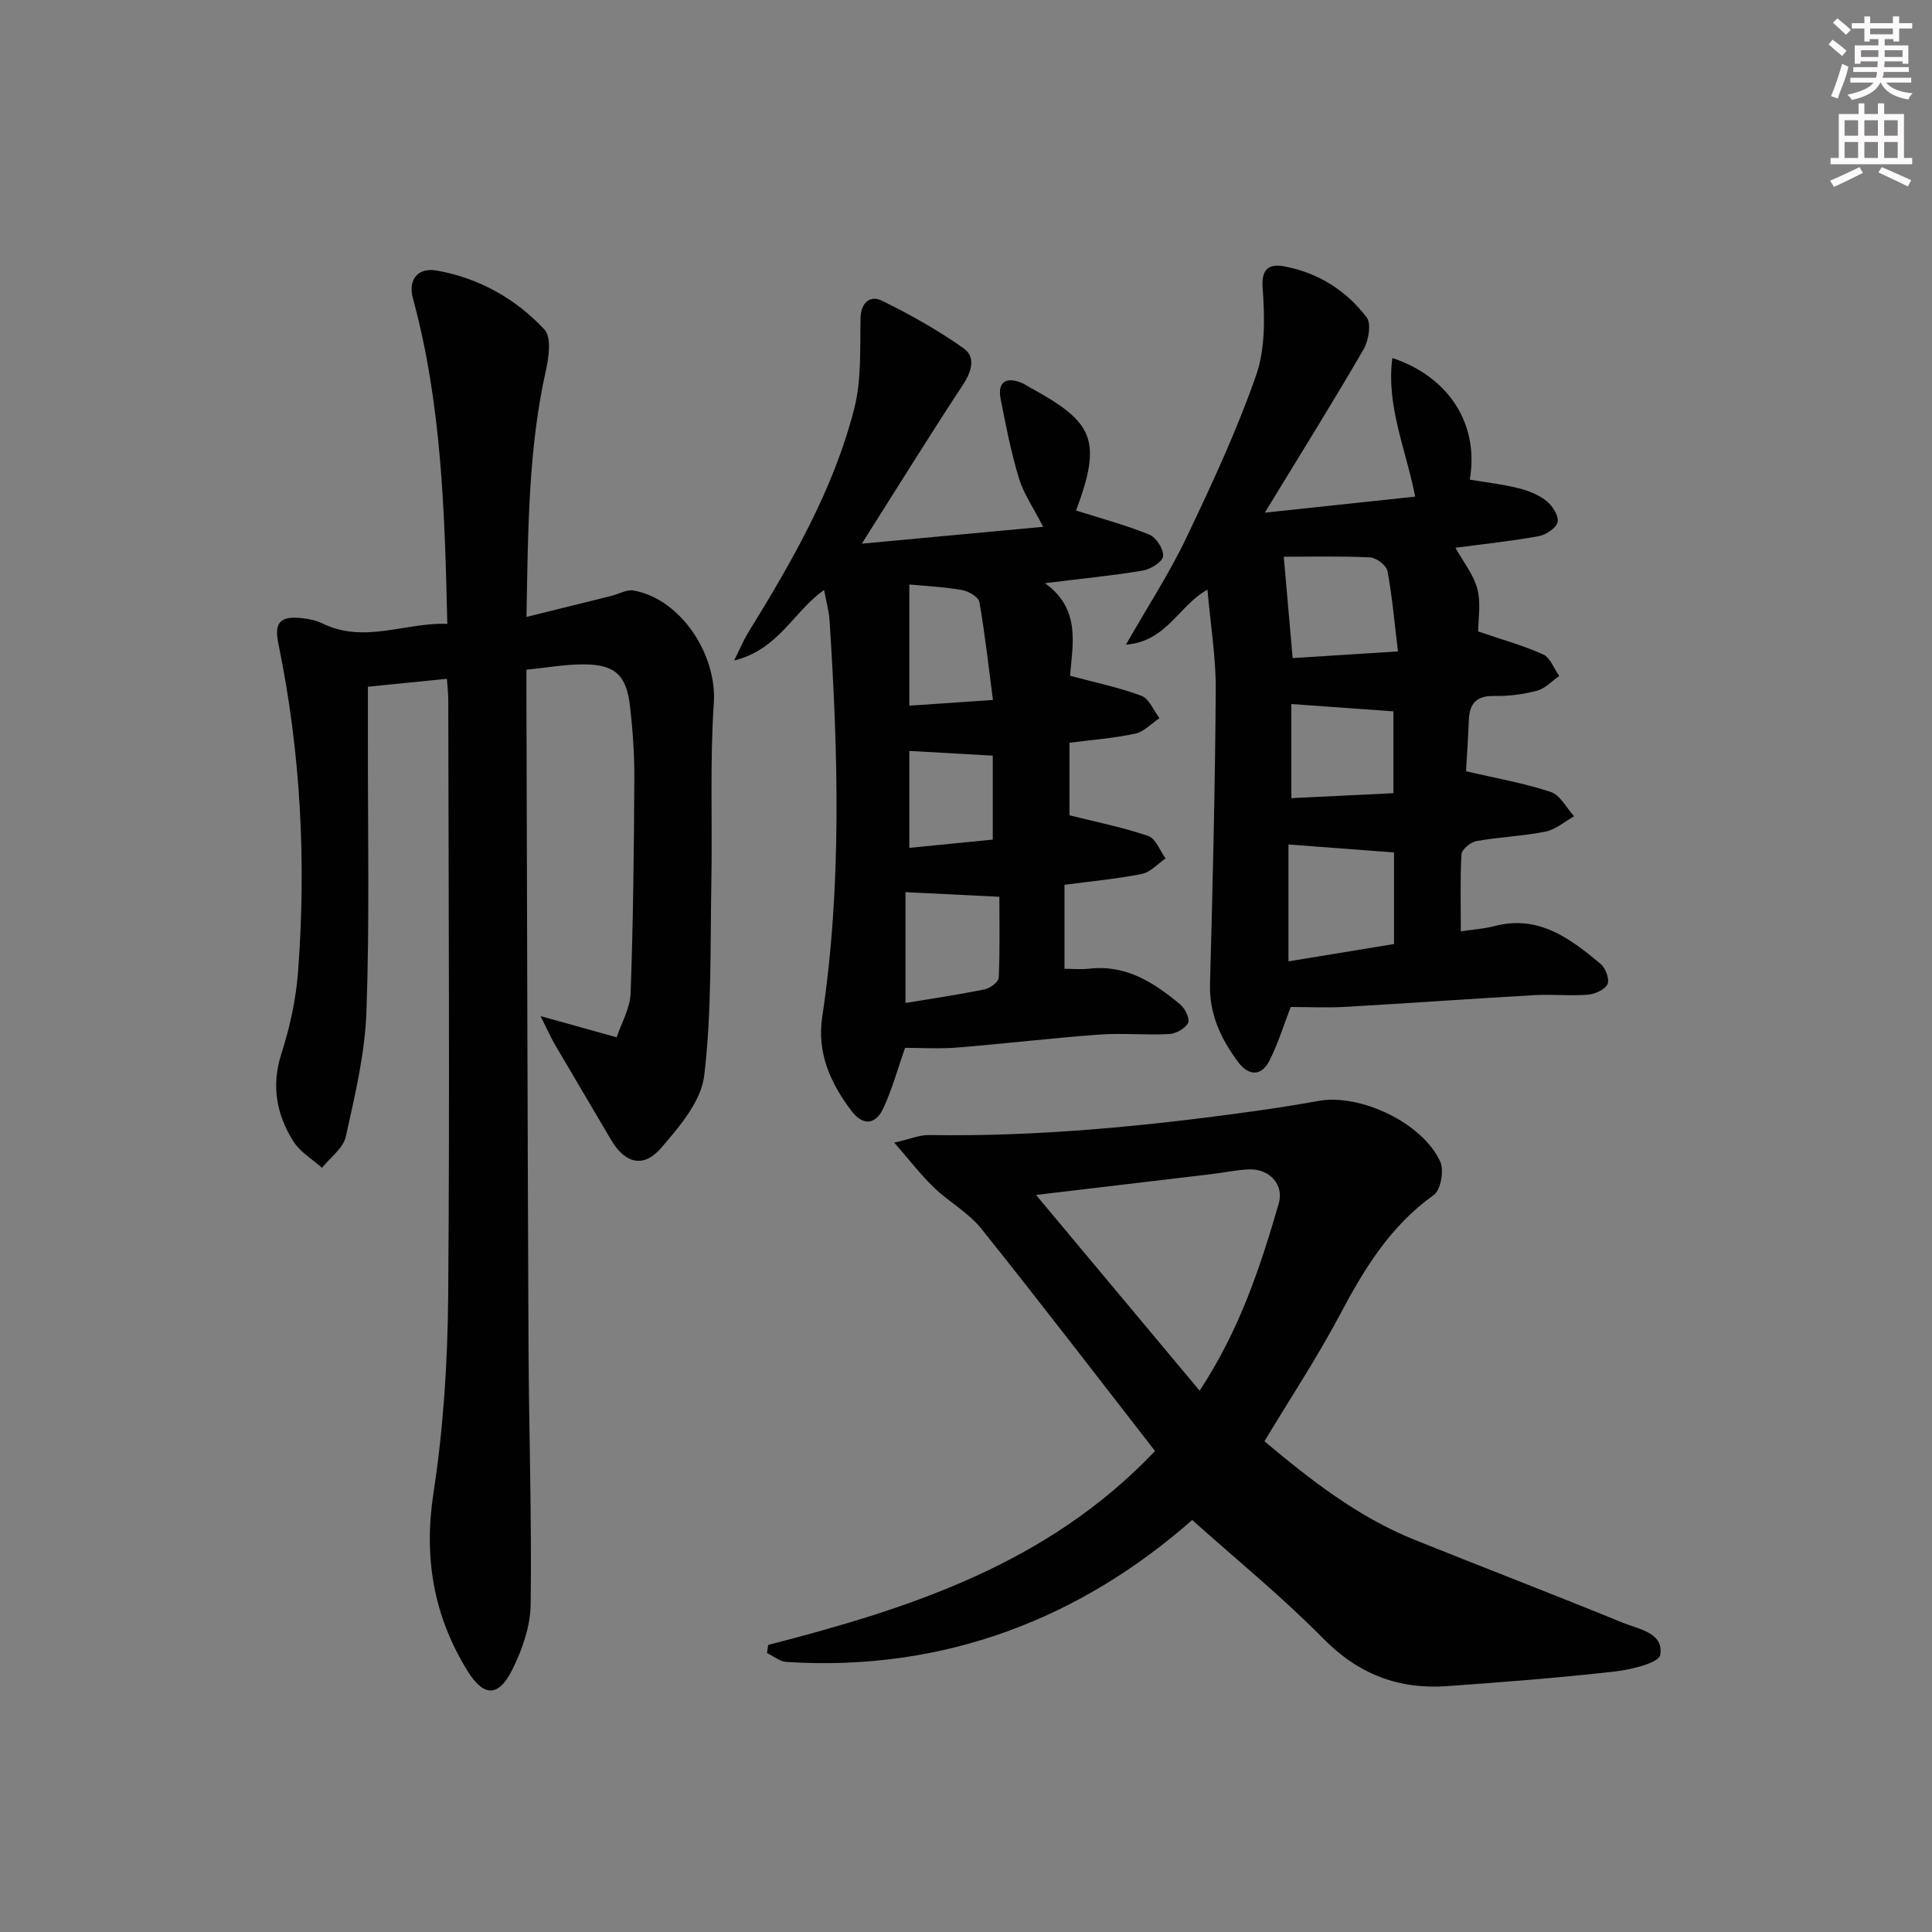 <svg enable-background="new 0 0 400 400" viewBox="0 0 400 400" xmlns="http://www.w3.org/2000/svg"><rect x="0" y="0" width="400" height="400" fill="#808080" stroke="none"/><g fill="#010102"><path d="m92.61 129.16c-.53-23.43-1.21-45.68-7.12-67.39-1.05-3.85 1-6.45 4.95-5.75 8.72 1.55 16.33 5.81 22.29 12.22 1.46 1.57.91 5.66.31 8.37-3.67 16.36-3.7 32.95-4.04 51.12 6.31-1.56 11.94-2.95 17.56-4.35 1.56-.39 3.21-1.38 4.64-1.12 9.86 1.8 17.26 13.37 16.59 23.28-.83 12.27-.28 24.62-.51 36.94-.25 13.43.1 26.95-1.48 40.23-.63 5.31-5.15 10.59-8.94 14.98-3.66 4.25-7.49 3.16-10.35-1.71-3.87-6.59-7.79-13.17-11.65-19.77-.81-1.39-1.46-2.88-2.95-5.84 5.8 1.61 10.23 2.85 15.76 4.39.94-2.82 2.78-5.95 2.89-9.14.54-14.79.69-29.59.77-44.38.03-4.98-.32-9.99-.88-14.94-.75-6.57-3.12-8.74-9.65-8.75-3.77-.01-7.54.68-11.81 1.1v5.1c.14 44.82.23 89.64.43 134.46.08 17.98.69 35.96.45 53.93-.06 4.59-1.76 9.48-3.86 13.65-2.89 5.72-5.95 5.48-9.3.02-6.97-11.36-9.01-23.35-6.96-36.73 2.06-13.42 2.93-27.13 3.04-40.73.34-41.15.07-82.31.02-123.47 0-1.29-.16-2.58-.28-4.34-5.52.55-10.72 1.08-16.36 1.64 0 4.03.01 7.66 0 11.3-.03 18.66.36 37.34-.3 55.98-.31 8.67-2.38 17.32-4.27 25.85-.53 2.41-3.23 4.33-4.93 6.48-2.03-1.82-4.59-3.31-5.97-5.54-3.45-5.54-4.57-11.45-2.45-18.07 1.76-5.48 3.03-11.27 3.46-17.01 1.72-22.8.55-45.48-4.08-67.93-.89-4.34.36-5.73 4.81-5.27 1.47.15 3.01.47 4.32 1.11 8.7 4.25 17.13-.24 25.85.08z"/><path d="m159.04 340.57c29.32-7.57 57.84-16.71 80.1-40.15-12.07-15.52-23.87-30.93-36-46.07-2.65-3.3-6.65-5.48-9.75-8.46-2.63-2.52-4.87-5.45-8.25-9.32 3.49-.8 5.31-1.6 7.1-1.57 22.68.37 45.16-1.84 67.57-4.97 4.41-.61 8.81-1.31 13.19-2.1 8.62-1.55 21.56 4.55 25.2 12.61.81 1.8.09 5.85-1.34 6.86-9.02 6.42-14.44 15.34-19.48 24.86-4.65 8.78-10.16 17.11-15.59 26.14 9.38 7.86 19.23 15.63 31.08 20.4 14.32 5.76 28.74 11.28 43.03 17.14 3.31 1.36 8.6 2.06 7.83 6.69-.28 1.67-6.05 3.06-9.44 3.44-11.55 1.3-23.14 2.21-34.74 3.03-9.97.7-18.29-2.45-25.55-9.83-8.5-8.63-17.95-16.32-27.17-24.57-22.79 20.08-50.99 31.5-84.02 29.39-1.37-.09-2.67-1.21-4.01-1.85.08-.56.16-1.12.24-1.67zm89.33-52.64c8.37-12.73 12.57-25.68 16.38-38.74 1.15-3.94-1.95-7.24-6.13-7.08-2.64.1-5.26.68-7.9.99-11.79 1.41-23.57 2.8-36.22 4.3 11.49 13.75 22.43 26.84 33.87 40.53z"/><path d="m302.45 192.82c2.4-.36 4.74-.5 6.96-1.08 9.13-2.4 15.65 2.55 21.97 7.81 1.03.86 1.9 3.19 1.44 4.2-.53 1.14-2.59 2.07-4.06 2.19-3.64.29-7.33-.12-10.99.09-13.07.74-26.12 1.68-39.19 2.43-3.73.21-7.48.03-11.36.03-1.31 3.4-2.52 7.32-4.31 10.95-1.72 3.5-4.41 3.36-6.61.39-3.51-4.74-5.95-9.85-5.78-16.08.55-20.3 1.05-40.6 1.19-60.9.04-6.73-1.08-13.48-1.72-20.77-6.01 3.34-8.39 10.71-16.88 11.39 4.56-7.97 8.99-14.76 12.45-22.01 5.28-11.06 10.48-22.23 14.51-33.77 1.94-5.57 1.78-12.16 1.34-18.2-.32-4.39 1.94-4.82 4.54-4.33 6.93 1.29 12.76 4.98 16.99 10.53 1.02 1.33.41 4.84-.64 6.66-6.34 10.93-13.03 21.65-20.43 33.79 10.75-1.15 20.76-2.21 31.13-3.32-1.94-9.88-6.03-18.77-4.73-28.7 11.84 3.95 18 13.83 16.03 25.18 3.35.57 6.75.95 10.04 1.77 2.05.51 4.2 1.35 5.83 2.64 1.24.98 2.59 3.09 2.32 4.36-.26 1.24-2.41 2.67-3.93 2.94-5.68 1.03-11.44 1.63-17.23 2.4 1.6 2.88 3.75 5.53 4.54 8.54.78 2.93.17 6.22.17 8.79 4.85 1.66 9.31 2.88 13.47 4.76 1.47.67 2.23 2.93 3.31 4.46-1.52 1.05-2.9 2.59-4.58 3.04-2.86.76-5.91 1.15-8.87 1.09-3.66-.07-5.12 1.54-5.26 4.96-.15 3.78-.41 7.55-.58 10.63 6.16 1.44 11.98 2.45 17.53 4.28 1.96.65 3.25 3.3 4.85 5.04-1.97 1.1-3.83 2.75-5.94 3.18-4.71.94-9.57 1.11-14.3 1.96-1.2.22-3.04 1.73-3.09 2.74-.29 5.22-.13 10.52-.13 15.94zm-35.69-17.98v24.2c7.51-1.23 14.61-2.4 21.86-3.59 0-6.62 0-13 0-18.96-7.37-.56-14.38-1.09-21.86-1.65zm22.67-39.97c-.73-6-1.18-11.37-2.17-16.64-.22-1.17-2.31-2.77-3.6-2.83-6.38-.29-12.79-.13-17.87-.13.6 6.87 1.2 13.71 1.84 20.98 7.04-.45 13.92-.88 21.8-1.38zm-22.07 10.89v19.49c7.37-.36 14.36-.7 21.13-1.03 0-6.59 0-12.1 0-16.94-7.36-.53-14.22-1.02-21.13-1.52z"/><path d="m187.38 216.94c-1.5 4.27-2.66 8.58-4.52 12.56-1.56 3.35-4.2 3.65-6.57.51-4.34-5.73-7.17-12-6.06-19.43 4.09-27.32 3.29-54.74 1.52-82.17-.13-1.96-.69-3.88-1.13-6.26-6.25 4.34-9.33 12.3-18.63 14.61 1.33-2.68 1.97-4.24 2.84-5.66 9.08-14.75 17.79-29.75 22.07-46.68 1.5-5.94 1.12-12.38 1.27-18.61.08-3.3 2.1-4.68 4.36-3.58 5.87 2.86 11.63 6.11 16.96 9.87 2.56 1.8 1.71 4.78-.12 7.56-6.82 10.37-13.36 20.94-20.94 32.9 13.35-1.24 25.69-2.39 37.54-3.49-2.05-4.01-4.04-6.86-5-10.01-1.63-5.38-2.72-10.94-3.8-16.47-.67-3.44 1.06-4.66 4.33-3.33.61.25 1.17.64 1.75.96 13.04 7.14 15.05 10.7 9.54 25.48 5.06 1.61 10.24 2.98 15.16 4.98 1.42.58 3 3.04 2.86 4.47-.11 1.16-2.59 2.71-4.21 2.98-6.33 1.06-12.73 1.68-20.26 2.61 7.55 5.4 5.68 12.76 5.21 19.17 5.34 1.44 10.21 2.43 14.79 4.16 1.59.6 2.5 3.03 3.72 4.62-1.66 1.1-3.19 2.8-5.01 3.2-4.35.94-8.83 1.27-13.63 1.89v15.02c5.63 1.41 11.09 2.49 16.31 4.28 1.55.53 2.41 3.04 3.59 4.65-1.63 1.11-3.13 2.85-4.9 3.21-5.18 1.03-10.46 1.51-16.03 2.25v17.39c1.68 0 3.45.17 5.18-.03 7.65-.86 13.46 2.94 18.89 7.51.97.81 1.94 3.01 1.51 3.77-.66 1.16-2.52 2.19-3.92 2.26-4.81.25-9.67-.24-14.48.11-9.77.71-19.5 1.89-29.26 2.67-3.76.32-7.55.07-10.93.07zm.09-32.23v22.95c5.77-.96 11.16-1.75 16.49-2.85 1.1-.23 2.78-1.54 2.82-2.41.26-5.58.13-11.19.13-16.73-6.84-.33-12.9-.63-19.44-.96zm18.11-39.79c-.94-7.14-1.66-13.75-2.81-20.28-.18-1.03-2.22-2.23-3.56-2.47-3.54-.64-7.16-.8-10.94-1.16v25.09c5.51-.38 10.71-.73 17.31-1.18zm-17.31 30.62c6.11-.61 11.91-1.18 17.27-1.71 0-6.48 0-12.03 0-17.38-6.05-.34-11.59-.66-17.27-.98z"/></g><path d="m378.6 9.2.8-1c.9.7 1.9 1.4 2.9 2.3l-.9 1.1c-1.1-.9-2-1.7-2.8-2.4zm.5 10.7c.9-2.1 1.6-4.3 2.3-6.7.4.2.8.4 1.3.6-.7 3.1-1.5 4.3-2.2 6.6zm.4-15.2.9-.9c1 .8 2 1.6 2.8 2.4l-1 1c-1-.9-1.9-1.8-2.7-2.5zm12.5-1.3h1.2v1.4h2.7v1.1h-2.7v2.7h-1.2v-.5h-1.8v1.3h4.9v3.8h-1.2v-.5h-3.7c0 .4-.1.9-.1 1.2h5.1v1h-5.2c0 .5-.1.9-.3 1.2h6v1h-5.2c1.1 1.3 2.9 2 5.5 2.2-.4.4-.7.8-.9 1.3-2.9-.5-4.8-1.6-5.7-3.5h-.1c-.8 1.7-2.7 2.9-5.9 3.6-.2-.4-.6-.8-.9-1.1 2.8-.6 4.6-1.4 5.4-2.5h-4.8v-1h5.3c.1-.3.2-.7.2-1.2h-4.9v-1h5c0-.4 0-.8.1-1.2h-3.6v.5h-1.2v-3.8h4.9v-1.3h-1.8v.5h-1.1v-2.7h-2.6v-1.1h2.6v-1.4h1.2v1.4h4.7v-1.4zm-6.7 8.4h3.6c0-.4 0-.9 0-1.4h-3.6zm1.9-4.7h4.7v-1.2h-4.7zm6.7 3.3h-3.7v1.4h3.7z" fill="#fcfafa"/><path d="m384.7 21.4h1.3v2.2h2.8v-2.2h1.3v2.2h4.1v9.1h1.7v1.3h-16.9v-1.3h1.7v-9.1h4.1v-2.2zm.3 13.2.7 1.2c-1.8.9-3.8 1.9-6 2.9-.2-.4-.5-.8-.8-1.3 2.4-1 4.4-2 6.1-2.8zm-3.1-6.5h2.8v-3.2h-2.8zm0 4.6h2.8v-3.3h-2.8v3.2zm4.1-4.6h2.8v-3.2h-2.8zm0 4.6h2.8v-3.3h-2.8zm3.6 1.9c2.1.9 4.1 1.8 6.1 2.7l-.7 1.3c-2.2-1.1-4.2-2-6.1-2.9zm3.3-9.7h-2.8v3.2h2.8zm-2.8 7.8h2.8v-3.3h-2.8z" fill="#fcfafa"/></svg>